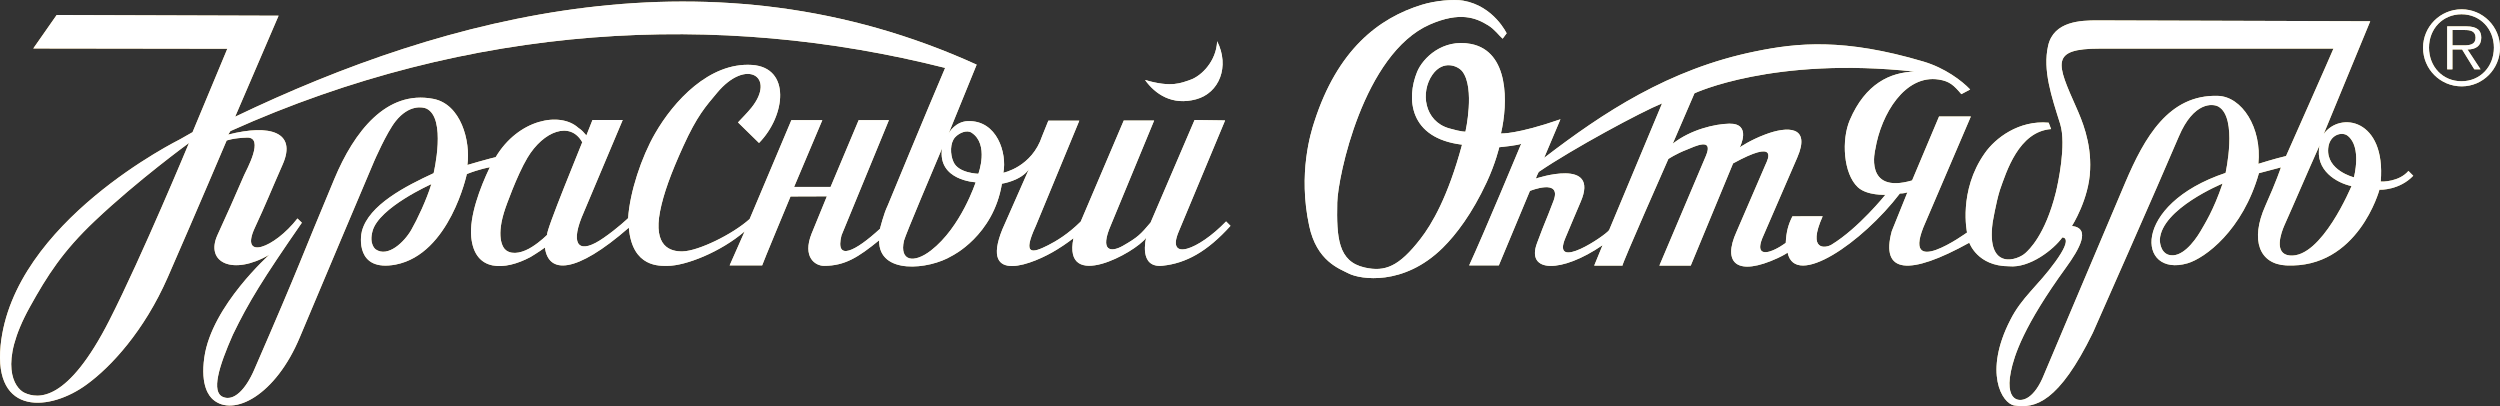 <svg width="277" height="45" viewBox="0 0 277 45" fill="none" xmlns="http://www.w3.org/2000/svg">
    <rect x="0" y="0" width="277" height="45" fill="#333333" stroke="none"/>
    <path d="M51.725 19.284C53.141 18.718 54.274 18.53 54.274 18.53C53.188 20.794 51.993 23.954 52.213 26.265C52.591 30.179 55.941 29.991 58.773 28.481C58.773 28.481 59.669 27.947 60.377 27.428C60.755 30.352 63.759 30.384 69.674 25.227C70.051 29.692 73.15 29.456 73.984 29.456C75.934 29.456 79.82 27.947 82.51 25.636L80.842 29.409H84.445C84.46 29.283 87.591 21.768 87.591 21.768C88.141 21.768 91.618 21.753 91.618 21.753C90.705 23.969 90.454 24.582 89.919 25.903C88.896 28.481 90.312 29.456 91.303 29.456C93.615 29.456 95.11 28.497 97.406 26.626C97.344 30.478 102.944 29.881 105.46 28.356C105.46 28.356 110.069 26.123 111.013 20.353C111.013 20.353 113.121 20.039 114.002 18.75L111.06 25.416C108.528 31.673 114.568 29.236 117.117 27.648C118.076 27.066 118.941 26.39 118.941 26.39C117.714 32.38 125.768 28.01 126.995 26.343C126.995 26.343 126.099 29.739 128.82 29.44C131.4 29.173 133.759 27.884 136.339 25.023L135.851 24.535C132.768 27.727 129.182 29.016 130.598 25.667L135.741 13.341L132.359 13.294L127.483 24.661C126.382 25.966 126.067 26.296 124.415 27.239C123.047 28.01 121.836 27.821 123.078 24.96L127.876 13.357H124.51L119.744 24.551C118.312 25.966 117.022 26.721 116.126 27.177C114.332 28.088 113.263 28.293 114.757 25.054L119.586 13.373H116.157L115.465 15.087C114.332 18.514 111.171 19.143 111.171 19.143C111.595 16.973 110.478 13.31 107.238 13.42C105.917 13.467 105.162 14.599 105.067 14.882L108.213 7.163C78.955 -6.137 49.57 1.66 26.053 12.933L30.867 1.739C30.489 1.739 6.28 1.66 6.28 1.66L3.685 5.371L25.188 5.402L21.334 14.646L19.95 15.432C19.824 15.511 1.451 24.551 0.067 38.276C-0.72 46.152 5.604 45.555 9.631 42.584C12.289 40.65 15.986 36.672 18.597 30.698C21.822 23.325 25.11 15.574 25.11 15.574C25.11 15.574 25.833 15.291 27.359 15.244C29.357 15.181 27.28 18.875 27.06 19.379C25.66 22.602 25.471 23.026 24.087 26.06C22.719 29.095 25.802 30.572 29.829 28.23C29.97 28.136 23.458 33.842 22.64 39.596C22.184 42.788 23.206 43.92 23.6 44.266C25.849 46.231 30.537 43.841 33.242 37.317C34.595 34.062 41.453 17.869 41.453 17.869C41.453 17.869 42.822 14.709 43.829 13.436C45.339 11.534 46.865 11.864 47.227 12.021C49.508 13.059 48.045 19.19 48.045 19.19C44.914 20.636 40.871 22.712 40.101 25.604C39.928 26.202 39.409 30.148 43.844 29.315C49.838 28.151 51.725 19.284 51.725 19.284ZM12.132 35.462C7.507 44.565 4.22 44.234 2.694 43.511C1.593 42.977 -0.2 40.335 3.307 34.015C5.242 30.525 6.957 27.837 10.496 24.488C15.294 19.945 20.941 15.841 20.941 15.841C20.941 15.841 15.734 28.387 12.132 35.462ZM60.629 26.013C60.629 26.013 59.905 26.752 58.961 27.349C58.002 27.963 56.838 28.293 56.083 27.742C55.642 27.428 54.934 26.139 56.004 23.042C56.004 23.042 57.247 19.473 58.442 17.476C60.22 14.505 63.193 13.389 64.514 15.763C64.53 15.778 60.361 25.84 60.629 26.013ZM105.838 15.197C106.278 14.725 107.128 14.348 107.663 14.709C109.613 15.998 108.402 19.253 108.402 19.253C108.402 19.253 106.2 19.206 105.649 17.948C105.256 17.099 105.256 15.81 105.838 15.197ZM108.103 20.196C108.103 20.196 106.483 25.18 103.148 27.758C101.26 29.22 99.64 28.953 100.159 26.673C100.332 25.982 103.636 18.215 104.375 16.454C103.872 20.008 108.103 20.196 108.103 20.196ZM47.997 10.952C42.806 9.961 39.236 14.584 37.049 19.819C33.195 29 33.51 28.686 28.177 40.949C27.186 43.244 25.865 44.486 24.701 43.983C23.395 43.432 24.229 40.634 25.802 37.081C27.548 33.465 29.137 30.902 33.447 24.677L32.959 24.205C30.379 27.522 26.525 28.906 28.24 25.227C29.451 22.633 30.018 21.171 31.323 18.215C32.896 14.646 29.939 13.719 25.283 14.914L25.534 14.521C52.15 2.557 79.6 1.173 104.721 7.525C102.597 12.493 98.35 22.79 98.35 22.79C97.925 23.639 97.501 25.353 97.501 25.353C94.779 27.852 92.499 29.016 93.238 26.076L98.492 13.31H95.141L92.027 20.715H87.984L91.114 13.31H87.685L83.06 24.268C81.11 26.013 77.35 27.805 75.667 27.852C74.251 27.9 72.379 27.302 73.135 23.419C73.512 21.47 74.346 19.19 75.698 16.219C77.24 12.823 78.184 11.801 79.458 10.276C82.698 6.393 86.002 8.499 83.265 11.927C82.793 12.508 82.242 13.059 81.77 13.562L84.099 15.841C87.072 12.807 87.638 7.477 83.312 7.194C78.593 6.896 74.645 11.203 72.584 14.788C71.074 17.398 69.784 21.281 69.595 24.174C69.595 24.174 68.431 25.29 66.905 26.343C64.215 28.23 63.193 27.255 64.436 24.111L68.997 13.294H65.647L64.97 15.008C64.64 14.646 64.53 14.458 64.074 14.159C62.06 12.335 57.436 13.2 54.919 17.413C54.919 17.413 53.991 17.634 53.031 17.916C52.245 18.152 51.788 18.278 51.788 18.278C52.15 15.637 51.081 11.534 47.997 10.952ZM41.627 27.632C41.627 27.632 40.856 27.098 41.281 25.589C42.004 22.979 47.793 20.401 47.793 20.401C47.274 22.114 46.22 24.347 45.575 25.463C44.804 26.815 42.979 28.56 41.627 27.632Z" fill="url(#paint0_linear_341_6513)"/>
    <path d="M51.725 19.284C53.141 18.718 54.274 18.53 54.274 18.53C53.188 20.794 51.993 23.954 52.213 26.265C52.591 30.179 55.941 29.991 58.773 28.481C58.773 28.481 59.669 27.947 60.377 27.428C60.755 30.352 63.759 30.384 69.674 25.227C70.051 29.692 73.15 29.456 73.984 29.456C75.934 29.456 79.82 27.947 82.51 25.636L80.842 29.409H84.445C84.46 29.283 87.591 21.768 87.591 21.768C88.141 21.768 91.618 21.753 91.618 21.753C90.705 23.969 90.454 24.582 89.919 25.903C88.896 28.481 90.312 29.456 91.303 29.456C93.615 29.456 95.11 28.497 97.406 26.626C97.344 30.478 102.944 29.881 105.46 28.356C105.46 28.356 110.069 26.123 111.013 20.353C111.013 20.353 113.121 20.039 114.002 18.75L111.06 25.416C108.528 31.673 114.568 29.236 117.117 27.648C118.076 27.066 118.941 26.39 118.941 26.39C117.714 32.38 125.768 28.01 126.995 26.343C126.995 26.343 126.099 29.739 128.82 29.44C131.4 29.173 133.759 27.884 136.339 25.023L135.851 24.535C132.768 27.727 129.182 29.016 130.598 25.667L135.741 13.341L132.359 13.294L127.483 24.661C126.382 25.966 126.067 26.296 124.415 27.239C123.047 28.01 121.836 27.821 123.078 24.96L127.876 13.357H124.51L119.744 24.551C118.312 25.966 117.022 26.721 116.126 27.177C114.332 28.088 113.263 28.293 114.757 25.054L119.586 13.373H116.157L115.465 15.087C114.332 18.514 111.171 19.143 111.171 19.143C111.595 16.973 110.478 13.31 107.238 13.42C105.917 13.467 105.162 14.599 105.067 14.882L108.213 7.163C78.955 -6.137 49.57 1.66 26.053 12.933L30.867 1.739C30.489 1.739 6.28 1.66 6.28 1.66L3.685 5.371L25.188 5.402L21.334 14.646L19.95 15.432C19.824 15.511 1.451 24.551 0.067 38.276C-0.72 46.152 5.604 45.555 9.631 42.584C12.289 40.65 15.986 36.672 18.597 30.698C21.822 23.325 25.11 15.574 25.11 15.574C25.11 15.574 25.833 15.291 27.359 15.244C29.357 15.181 27.28 18.875 27.06 19.379C25.66 22.602 25.471 23.026 24.087 26.06C22.719 29.095 25.802 30.572 29.829 28.23C29.97 28.136 23.458 33.842 22.64 39.596C22.184 42.788 23.206 43.92 23.6 44.266C25.849 46.231 30.537 43.841 33.242 37.317C34.595 34.062 41.453 17.869 41.453 17.869C41.453 17.869 42.822 14.709 43.829 13.436C45.339 11.534 46.865 11.864 47.227 12.021C49.508 13.059 48.045 19.19 48.045 19.19C44.914 20.636 40.871 22.712 40.101 25.604C39.928 26.202 39.409 30.148 43.844 29.315C49.838 28.151 51.725 19.284 51.725 19.284ZM12.132 35.462C7.507 44.565 4.22 44.234 2.694 43.511C1.593 42.977 -0.2 40.335 3.307 34.015C5.242 30.525 6.957 27.837 10.496 24.488C15.294 19.945 20.941 15.841 20.941 15.841C20.941 15.841 15.734 28.387 12.132 35.462ZM60.629 26.013C60.629 26.013 59.905 26.752 58.961 27.349C58.002 27.963 56.838 28.293 56.083 27.742C55.642 27.428 54.934 26.139 56.004 23.042C56.004 23.042 57.247 19.473 58.442 17.476C60.22 14.505 63.193 13.389 64.514 15.763C64.53 15.778 60.361 25.84 60.629 26.013ZM105.838 15.197C106.278 14.725 107.128 14.348 107.663 14.709C109.613 15.998 108.402 19.253 108.402 19.253C108.402 19.253 106.2 19.206 105.649 17.948C105.256 17.099 105.256 15.81 105.838 15.197ZM108.103 20.196C108.103 20.196 106.483 25.18 103.148 27.758C101.26 29.22 99.64 28.953 100.159 26.673C100.332 25.982 103.636 18.215 104.375 16.454C103.872 20.008 108.103 20.196 108.103 20.196ZM47.997 10.952C42.806 9.961 39.236 14.584 37.049 19.819C33.195 29 33.51 28.686 28.177 40.949C27.186 43.244 25.865 44.486 24.701 43.983C23.395 43.432 24.229 40.634 25.802 37.081C27.548 33.465 29.137 30.902 33.447 24.677L32.959 24.205C30.379 27.522 26.525 28.906 28.24 25.227C29.451 22.633 30.018 21.171 31.323 18.215C32.896 14.646 29.939 13.719 25.283 14.914L25.534 14.521C52.15 2.557 79.6 1.173 104.721 7.525C102.597 12.493 98.35 22.79 98.35 22.79C97.925 23.639 97.501 25.353 97.501 25.353C94.779 27.852 92.499 29.016 93.238 26.076L98.492 13.31H95.141L92.027 20.715H87.984L91.114 13.31H87.685L83.06 24.268C81.11 26.013 77.35 27.805 75.667 27.852C74.251 27.9 72.379 27.302 73.135 23.419C73.512 21.47 74.346 19.19 75.698 16.219C77.24 12.823 78.184 11.801 79.458 10.276C82.698 6.393 86.002 8.499 83.265 11.927C82.793 12.508 82.242 13.059 81.77 13.562L84.099 15.841C87.072 12.807 87.638 7.477 83.312 7.194C78.593 6.896 74.645 11.203 72.584 14.788C71.074 17.398 69.784 21.281 69.595 24.174C69.595 24.174 68.431 25.29 66.905 26.343C64.215 28.23 63.193 27.255 64.436 24.111L68.997 13.294H65.647L64.97 15.008C64.64 14.646 64.53 14.458 64.074 14.159C62.06 12.335 57.436 13.2 54.919 17.413C54.919 17.413 53.991 17.634 53.031 17.916C52.245 18.152 51.788 18.278 51.788 18.278C52.15 15.637 51.081 11.534 47.997 10.952ZM41.627 27.632C41.627 27.632 40.856 27.098 41.281 25.589C42.004 22.979 47.793 20.401 47.793 20.401C47.274 22.114 46.22 24.347 45.575 25.463C44.804 26.815 42.979 28.56 41.627 27.632Z" fill="white"/>
    <path d="M132.532 10.999C135.096 10.307 136.276 7.367 134.86 4.569C134.766 6.817 133.083 8.436 131.887 8.845C130.865 9.191 129.811 9.726 126.869 8.861C128.002 10.433 129.874 11.722 132.532 10.999Z" fill="url(#paint1_linear_341_6513)"/>
    <path d="M132.532 10.999C135.096 10.307 136.276 7.367 134.86 4.569C134.766 6.817 133.083 8.436 131.887 8.845C130.865 9.191 129.811 9.726 126.869 8.861C128.002 10.433 129.874 11.722 132.532 10.999Z" fill="white"/>
    <path d="M263.786 20.117C264.369 13.169 259.272 12.32 257.463 14.851L262.622 2.352L232.373 2.258C230.58 2.258 227.544 2.336 226.93 5.072C226.317 7.792 227.308 10.685 228.267 13.735C228.975 16.03 228.016 20.385 227.78 21.344C226.6 26.06 224.791 27.695 224.429 28.025C223.595 28.827 220.072 30.069 220.78 24.692C220.764 24.802 221.141 22.491 221.582 21.076C222.306 19.033 223.674 14.568 227.261 14.301L226.993 13.593C223.674 13.294 221.063 15.322 219.915 16.973C216.957 21.155 217.948 25.762 217.948 25.762C217.948 25.762 210.366 31.264 213.355 24.614L218.373 12.901H214.849L211.861 19.992C206.465 21.564 207.786 16.533 207.786 16.533C208.431 12.618 211.09 8.232 214.818 8.814C216.029 9.002 216.485 9.458 217.319 10.433L218.294 9.914C217.366 8.94 215.494 7.525 213.103 6.817C204.341 4.223 199.182 4.726 194.463 5.701C184.899 7.65 177.584 12.508 171.087 17.492L172.896 13.216C168.004 14.914 166.305 14.788 166.305 14.788C167.092 11.439 167.234 5.685 162.971 4.868C159.856 4.27 157.654 6.408 157.009 7.981C155.829 10.889 156.081 15.307 161.995 16.03C160.438 21.815 158.645 24.85 157.386 26.469C155.011 29.535 153.469 30.148 151.22 29.645C148.247 28.985 148.09 26.312 148.168 22.444C148.231 19.599 151.063 5.952 158.425 2.714C161.775 1.252 163.537 1.975 164.89 2.808C165.629 3.264 166.101 3.956 166.494 4.286L166.935 3.689C166.966 3.767 165.55 0.67 162.121 0.073C161.083 -0.116 159.007 0.073 157.544 0.528C152.73 2.006 148.184 5.528 145.62 13.514C145.242 14.678 143.811 19.206 145.054 25.007C145.887 28.953 148.404 29.77 149.474 30.321C150.701 30.934 155.499 31.751 159.856 27.459C161.335 25.997 163.096 23.686 164.732 20.18C165.723 18.042 166.117 16.313 166.117 16.313C166.117 16.313 168.272 16.108 168.555 15.92C168.555 15.92 164.402 25.903 162.782 29.409H166.069L169.514 21.155C169.514 21.155 173.069 19.709 172.141 22.224C171.04 25.117 171.418 23.954 170.301 26.941C169.058 30.258 173.038 30.274 177.568 27.161L176.64 29.425H179.771C179.629 29.425 184.852 17.618 184.852 17.618C184.852 17.618 185.638 17.067 186.944 16.564C187.762 16.234 189.901 15.165 189.02 17.256L183.861 29.425H187.337L192.025 18.105C197.074 15.338 195.879 17.665 195.643 18.184L192.418 25.651C190.782 29.22 192.528 30.651 196.98 28.591C197.75 28.23 198.065 27.994 198.065 27.994C198.914 31.987 206.339 26.893 210.508 21.438C210.508 21.438 210.932 21.454 211.341 21.312L209.611 25.604C208.321 30.321 211.53 30.588 218.2 26.893C218.2 26.893 219.081 29.503 222.604 29.503C224.885 29.723 227.528 27.664 228.503 26.312C228.503 26.312 229.777 26.186 227.732 29C225.813 31.673 224.02 32.915 222.746 35.446C219.757 41.263 221.818 44.706 223.186 44.926C225.499 45.288 228.11 44.58 231.885 36.877C231.885 36.877 239.153 20.463 241.418 15.118C243.054 11.266 245.177 11.455 245.807 11.816C247.946 13.043 246.593 19.159 246.593 19.159C236.085 22.68 236.809 30.792 242.377 29.173C244.312 28.607 248.497 25.526 250.29 19.19C250.29 19.19 252.036 18.734 252.728 18.545C252.728 18.545 252.209 20.117 251.013 22.774C249.267 26.673 250.384 29.267 253.31 29.409C261.285 29.786 263.645 21.014 263.645 21.014C263.755 21.045 265.879 21.061 267.389 19.473L266.854 18.938C265.816 20.165 263.897 20.133 263.786 20.117ZM162.373 14.584C162.373 14.584 162.027 14.646 160.564 14.222C157.795 13.436 157.355 10.197 158.723 8.263C159.919 6.581 161.571 7.304 162.042 7.933C163.443 9.804 162.373 14.584 162.373 14.584ZM178.292 25.494C177.899 26.092 171.827 30.179 173.447 26.359C174.281 24.41 174.438 23.969 175.13 22.381C177.301 17.398 170.207 19.772 170.207 19.772C170.096 19.819 170.49 19.049 170.49 19.049C174.296 16.454 181.863 12.383 184.159 11.455L178.292 25.494ZM202.926 27.114C202.312 27.491 200.204 27.868 201.95 23.969C202.061 23.954 198.6 23.969 198.6 23.969C198.144 24.881 197.923 25.651 197.861 26.909C197.861 26.909 196.932 27.617 196.067 27.868C195.674 27.978 194.384 28.261 195.422 26.029L199.135 17.461C200.676 13.923 198.034 13.97 195.595 14.898C193.912 15.527 192.764 16.329 192.764 16.329C192.764 16.329 194.148 13.656 191.6 13.703C190.027 13.735 187.337 14.348 185.339 15.92L187.746 10.339C187.746 10.339 196.461 6.235 212.112 7.933C209.454 8.012 206.685 9.254 204.955 13.31C204.027 15.48 204.231 19.237 205.852 20.746C206.874 21.69 208.903 21.58 208.903 21.58C208.903 21.58 205.93 25.29 202.926 27.114ZM243.809 25.636C243.101 26.831 241.685 28.654 240.27 28.23C239.31 27.915 239.31 26.642 239.31 26.563C239.483 23.12 246.263 20.338 246.263 20.338C245.24 23.356 244.281 24.802 243.809 25.636ZM250.227 18.152C250.636 14.159 248.402 10.685 245.728 10.622C240.301 10.464 237.611 15.212 235.472 20.243C231.854 28.764 226.285 41.955 226.285 41.955C225.184 44.36 223.894 44.533 223.297 44.172C222.856 43.92 222.4 43.134 222.809 41.153C223.171 39.392 224.209 36.122 228.912 29.645C230.407 27.585 231.712 25.29 229.573 25.038C229.573 25.038 231.476 22.051 231.586 18.813C231.728 15.684 230.627 13.216 230.076 11.958C227.874 7.006 227.135 5.386 232.656 5.386H258.548C258.485 5.591 253.294 17.288 253.294 17.288C252.067 17.571 250.227 18.152 250.227 18.152ZM253.703 28.308C251.894 28.136 252.76 25.762 253.106 24.976C254.222 22.491 255.56 19.331 257.007 16.108C256.425 18.923 259.004 20.291 260.546 20.621C260.546 20.605 257.227 28.654 253.703 28.308ZM260.813 19.646C260.813 19.646 257.746 18.891 257.966 16.439C258.092 14.914 259.508 14.536 260.137 15.055C261.71 16.313 260.813 19.646 260.813 19.646Z" fill="url(#paint2_linear_341_6513)"/>
    <path d="M263.786 20.117C264.369 13.169 259.272 12.32 257.463 14.851L262.622 2.352L232.373 2.258C230.58 2.258 227.544 2.336 226.93 5.072C226.317 7.792 227.308 10.685 228.267 13.735C228.975 16.03 228.016 20.385 227.78 21.344C226.6 26.06 224.791 27.695 224.429 28.025C223.595 28.827 220.072 30.069 220.78 24.692C220.764 24.802 221.141 22.491 221.582 21.076C222.306 19.033 223.674 14.568 227.261 14.301L226.993 13.593C223.674 13.294 221.063 15.322 219.915 16.973C216.957 21.155 217.948 25.762 217.948 25.762C217.948 25.762 210.366 31.264 213.355 24.614L218.373 12.901H214.849L211.861 19.992C206.465 21.564 207.786 16.533 207.786 16.533C208.431 12.618 211.09 8.232 214.818 8.814C216.029 9.002 216.485 9.458 217.319 10.433L218.294 9.914C217.366 8.94 215.494 7.525 213.103 6.817C204.341 4.223 199.182 4.726 194.463 5.701C184.899 7.65 177.584 12.508 171.087 17.492L172.896 13.216C168.004 14.914 166.305 14.788 166.305 14.788C167.092 11.439 167.234 5.685 162.971 4.868C159.856 4.27 157.654 6.408 157.009 7.981C155.829 10.889 156.081 15.307 161.995 16.03C160.438 21.815 158.645 24.85 157.386 26.469C155.011 29.535 153.469 30.148 151.22 29.645C148.247 28.985 148.09 26.312 148.168 22.444C148.231 19.599 151.063 5.952 158.425 2.714C161.775 1.252 163.537 1.975 164.89 2.808C165.629 3.264 166.101 3.956 166.494 4.286L166.935 3.689C166.966 3.767 165.55 0.67 162.121 0.073C161.083 -0.116 159.007 0.073 157.544 0.528C152.73 2.006 148.184 5.528 145.62 13.514C145.242 14.678 143.811 19.206 145.054 25.007C145.887 28.953 148.404 29.77 149.474 30.321C150.701 30.934 155.499 31.751 159.856 27.459C161.335 25.997 163.096 23.686 164.732 20.18C165.723 18.042 166.117 16.313 166.117 16.313C166.117 16.313 168.272 16.108 168.555 15.92C168.555 15.92 164.402 25.903 162.782 29.409H166.069L169.514 21.155C169.514 21.155 173.069 19.709 172.141 22.224C171.04 25.117 171.418 23.954 170.301 26.941C169.058 30.258 173.038 30.274 177.568 27.161L176.64 29.425H179.771C179.629 29.425 184.852 17.618 184.852 17.618C184.852 17.618 185.638 17.067 186.944 16.564C187.762 16.234 189.901 15.165 189.02 17.256L183.861 29.425H187.337L192.025 18.105C197.074 15.338 195.879 17.665 195.643 18.184L192.418 25.651C190.782 29.22 192.528 30.651 196.98 28.591C197.75 28.23 198.065 27.994 198.065 27.994C198.914 31.987 206.339 26.893 210.508 21.438C210.508 21.438 210.932 21.454 211.341 21.312L209.611 25.604C208.321 30.321 211.53 30.588 218.2 26.893C218.2 26.893 219.081 29.503 222.604 29.503C224.885 29.723 227.528 27.664 228.503 26.312C228.503 26.312 229.777 26.186 227.732 29C225.813 31.673 224.02 32.915 222.746 35.446C219.757 41.263 221.818 44.706 223.186 44.926C225.499 45.288 228.11 44.58 231.885 36.877C231.885 36.877 239.153 20.463 241.418 15.118C243.054 11.266 245.177 11.455 245.807 11.816C247.946 13.043 246.593 19.159 246.593 19.159C236.085 22.68 236.809 30.792 242.377 29.173C244.312 28.607 248.497 25.526 250.29 19.19C250.29 19.19 252.036 18.734 252.728 18.545C252.728 18.545 252.209 20.117 251.013 22.774C249.267 26.673 250.384 29.267 253.31 29.409C261.285 29.786 263.645 21.014 263.645 21.014C263.755 21.045 265.879 21.061 267.389 19.473L266.854 18.938C265.816 20.165 263.897 20.133 263.786 20.117ZM162.373 14.584C162.373 14.584 162.027 14.646 160.564 14.222C157.795 13.436 157.355 10.197 158.723 8.263C159.919 6.581 161.571 7.304 162.042 7.933C163.443 9.804 162.373 14.584 162.373 14.584ZM178.292 25.494C177.899 26.092 171.827 30.179 173.447 26.359C174.281 24.41 174.438 23.969 175.13 22.381C177.301 17.398 170.207 19.772 170.207 19.772C170.096 19.819 170.49 19.049 170.49 19.049C174.296 16.454 181.863 12.383 184.159 11.455L178.292 25.494ZM202.926 27.114C202.312 27.491 200.204 27.868 201.95 23.969C202.061 23.954 198.6 23.969 198.6 23.969C198.144 24.881 197.923 25.651 197.861 26.909C197.861 26.909 196.932 27.617 196.067 27.868C195.674 27.978 194.384 28.261 195.422 26.029L199.135 17.461C200.676 13.923 198.034 13.97 195.595 14.898C193.912 15.527 192.764 16.329 192.764 16.329C192.764 16.329 194.148 13.656 191.6 13.703C190.027 13.735 187.337 14.348 185.339 15.92L187.746 10.339C187.746 10.339 196.461 6.235 212.112 7.933C209.454 8.012 206.685 9.254 204.955 13.31C204.027 15.48 204.231 19.237 205.852 20.746C206.874 21.69 208.903 21.58 208.903 21.58C208.903 21.58 205.93 25.29 202.926 27.114ZM243.809 25.636C243.101 26.831 241.685 28.654 240.27 28.23C239.31 27.915 239.31 26.642 239.31 26.563C239.483 23.12 246.263 20.338 246.263 20.338C245.24 23.356 244.281 24.802 243.809 25.636ZM250.227 18.152C250.636 14.159 248.402 10.685 245.728 10.622C240.301 10.464 237.611 15.212 235.472 20.243C231.854 28.764 226.285 41.955 226.285 41.955C225.184 44.36 223.894 44.533 223.297 44.172C222.856 43.92 222.4 43.134 222.809 41.153C223.171 39.392 224.209 36.122 228.912 29.645C230.407 27.585 231.712 25.29 229.573 25.038C229.573 25.038 231.476 22.051 231.586 18.813C231.728 15.684 230.627 13.216 230.076 11.958C227.874 7.006 227.135 5.386 232.656 5.386H258.548C258.485 5.591 253.294 17.288 253.294 17.288C252.067 17.571 250.227 18.152 250.227 18.152ZM253.703 28.308C251.894 28.136 252.76 25.762 253.106 24.976C254.222 22.491 255.56 19.331 257.007 16.108C256.425 18.923 259.004 20.291 260.546 20.621C260.546 20.605 257.227 28.654 253.703 28.308ZM260.813 19.646C260.813 19.646 257.746 18.891 257.966 16.439C258.092 14.914 259.508 14.536 260.137 15.055C261.71 16.313 260.813 19.646 260.813 19.646Z" fill="white"/>
    <path d="M272.737 9.002C270.645 9.002 269.135 7.383 269.135 5.276C269.135 3.201 270.645 1.582 272.737 1.582C274.813 1.582 276.324 3.201 276.324 5.276C276.324 7.383 274.813 9.002 272.737 9.002ZM277 5.292C277 2.95 275.097 1.032 272.753 1.032C270.378 1.032 268.474 2.95 268.474 5.292C268.474 7.65 270.378 9.568 272.753 9.568C275.097 9.568 277 7.65 277 5.292ZM274.924 4.176C274.924 3.39 274.499 2.918 273.24 2.918H271.148V7.682H271.73V5.481H272.8L274.153 7.682H274.845L273.398 5.481C274.294 5.481 274.924 5.103 274.924 4.176ZM274.294 4.176C274.294 4.899 273.712 5.025 273.052 5.025H271.73V3.327H273.099C273.681 3.327 274.294 3.421 274.294 4.176Z" fill="url(#paint3_linear_341_6513)"/>
    <path d="M272.737 9.002C270.645 9.002 269.135 7.383 269.135 5.276C269.135 3.201 270.645 1.582 272.737 1.582C274.813 1.582 276.324 3.201 276.324 5.276C276.324 7.383 274.813 9.002 272.737 9.002ZM277 5.292C277 2.95 275.097 1.032 272.753 1.032C270.378 1.032 268.474 2.95 268.474 5.292C268.474 7.65 270.378 9.568 272.753 9.568C275.097 9.568 277 7.65 277 5.292ZM274.924 4.176C274.924 3.39 274.499 2.918 273.24 2.918H271.148V7.682H271.73V5.481H272.8L274.153 7.682H274.845L273.398 5.481C274.294 5.481 274.924 5.103 274.924 4.176ZM274.294 4.176C274.294 4.899 273.712 5.025 273.052 5.025H271.73V3.327H273.099C273.681 3.327 274.294 3.421 274.294 4.176Z" fill="white"/>
    <defs>
        <linearGradient id="paint0_linear_341_6513" x1="0" y1="22.5" x2="277" y2="22.5" gradientUnits="userSpaceOnUse">
            <stop stop-color="#F8CE7C"/>
            <stop offset="0.514" stop-color="#F2EBB5"/>
            <stop offset="1" stop-color="#EFD26E"/>
        </linearGradient>
        <linearGradient id="paint1_linear_341_6513" x1="0" y1="22.5" x2="277" y2="22.5" gradientUnits="userSpaceOnUse">
            <stop stop-color="#F8CE7C"/>
            <stop offset="0.514" stop-color="#F2EBB5"/>
            <stop offset="1" stop-color="#EFD26E"/>
        </linearGradient>
        <linearGradient id="paint2_linear_341_6513" x1="0" y1="22.5" x2="277" y2="22.5" gradientUnits="userSpaceOnUse">
            <stop stop-color="#F8CE7C"/>
            <stop offset="0.514" stop-color="#F2EBB5"/>
            <stop offset="1" stop-color="#EFD26E"/>
        </linearGradient>
        <linearGradient id="paint3_linear_341_6513" x1="0" y1="22.5" x2="277" y2="22.5" gradientUnits="userSpaceOnUse">
            <stop stop-color="#F8CE7C"/>
            <stop offset="0.514" stop-color="#F2EBB5"/>
            <stop offset="1" stop-color="#EFD26E"/>
        </linearGradient>
    </defs>
</svg>
